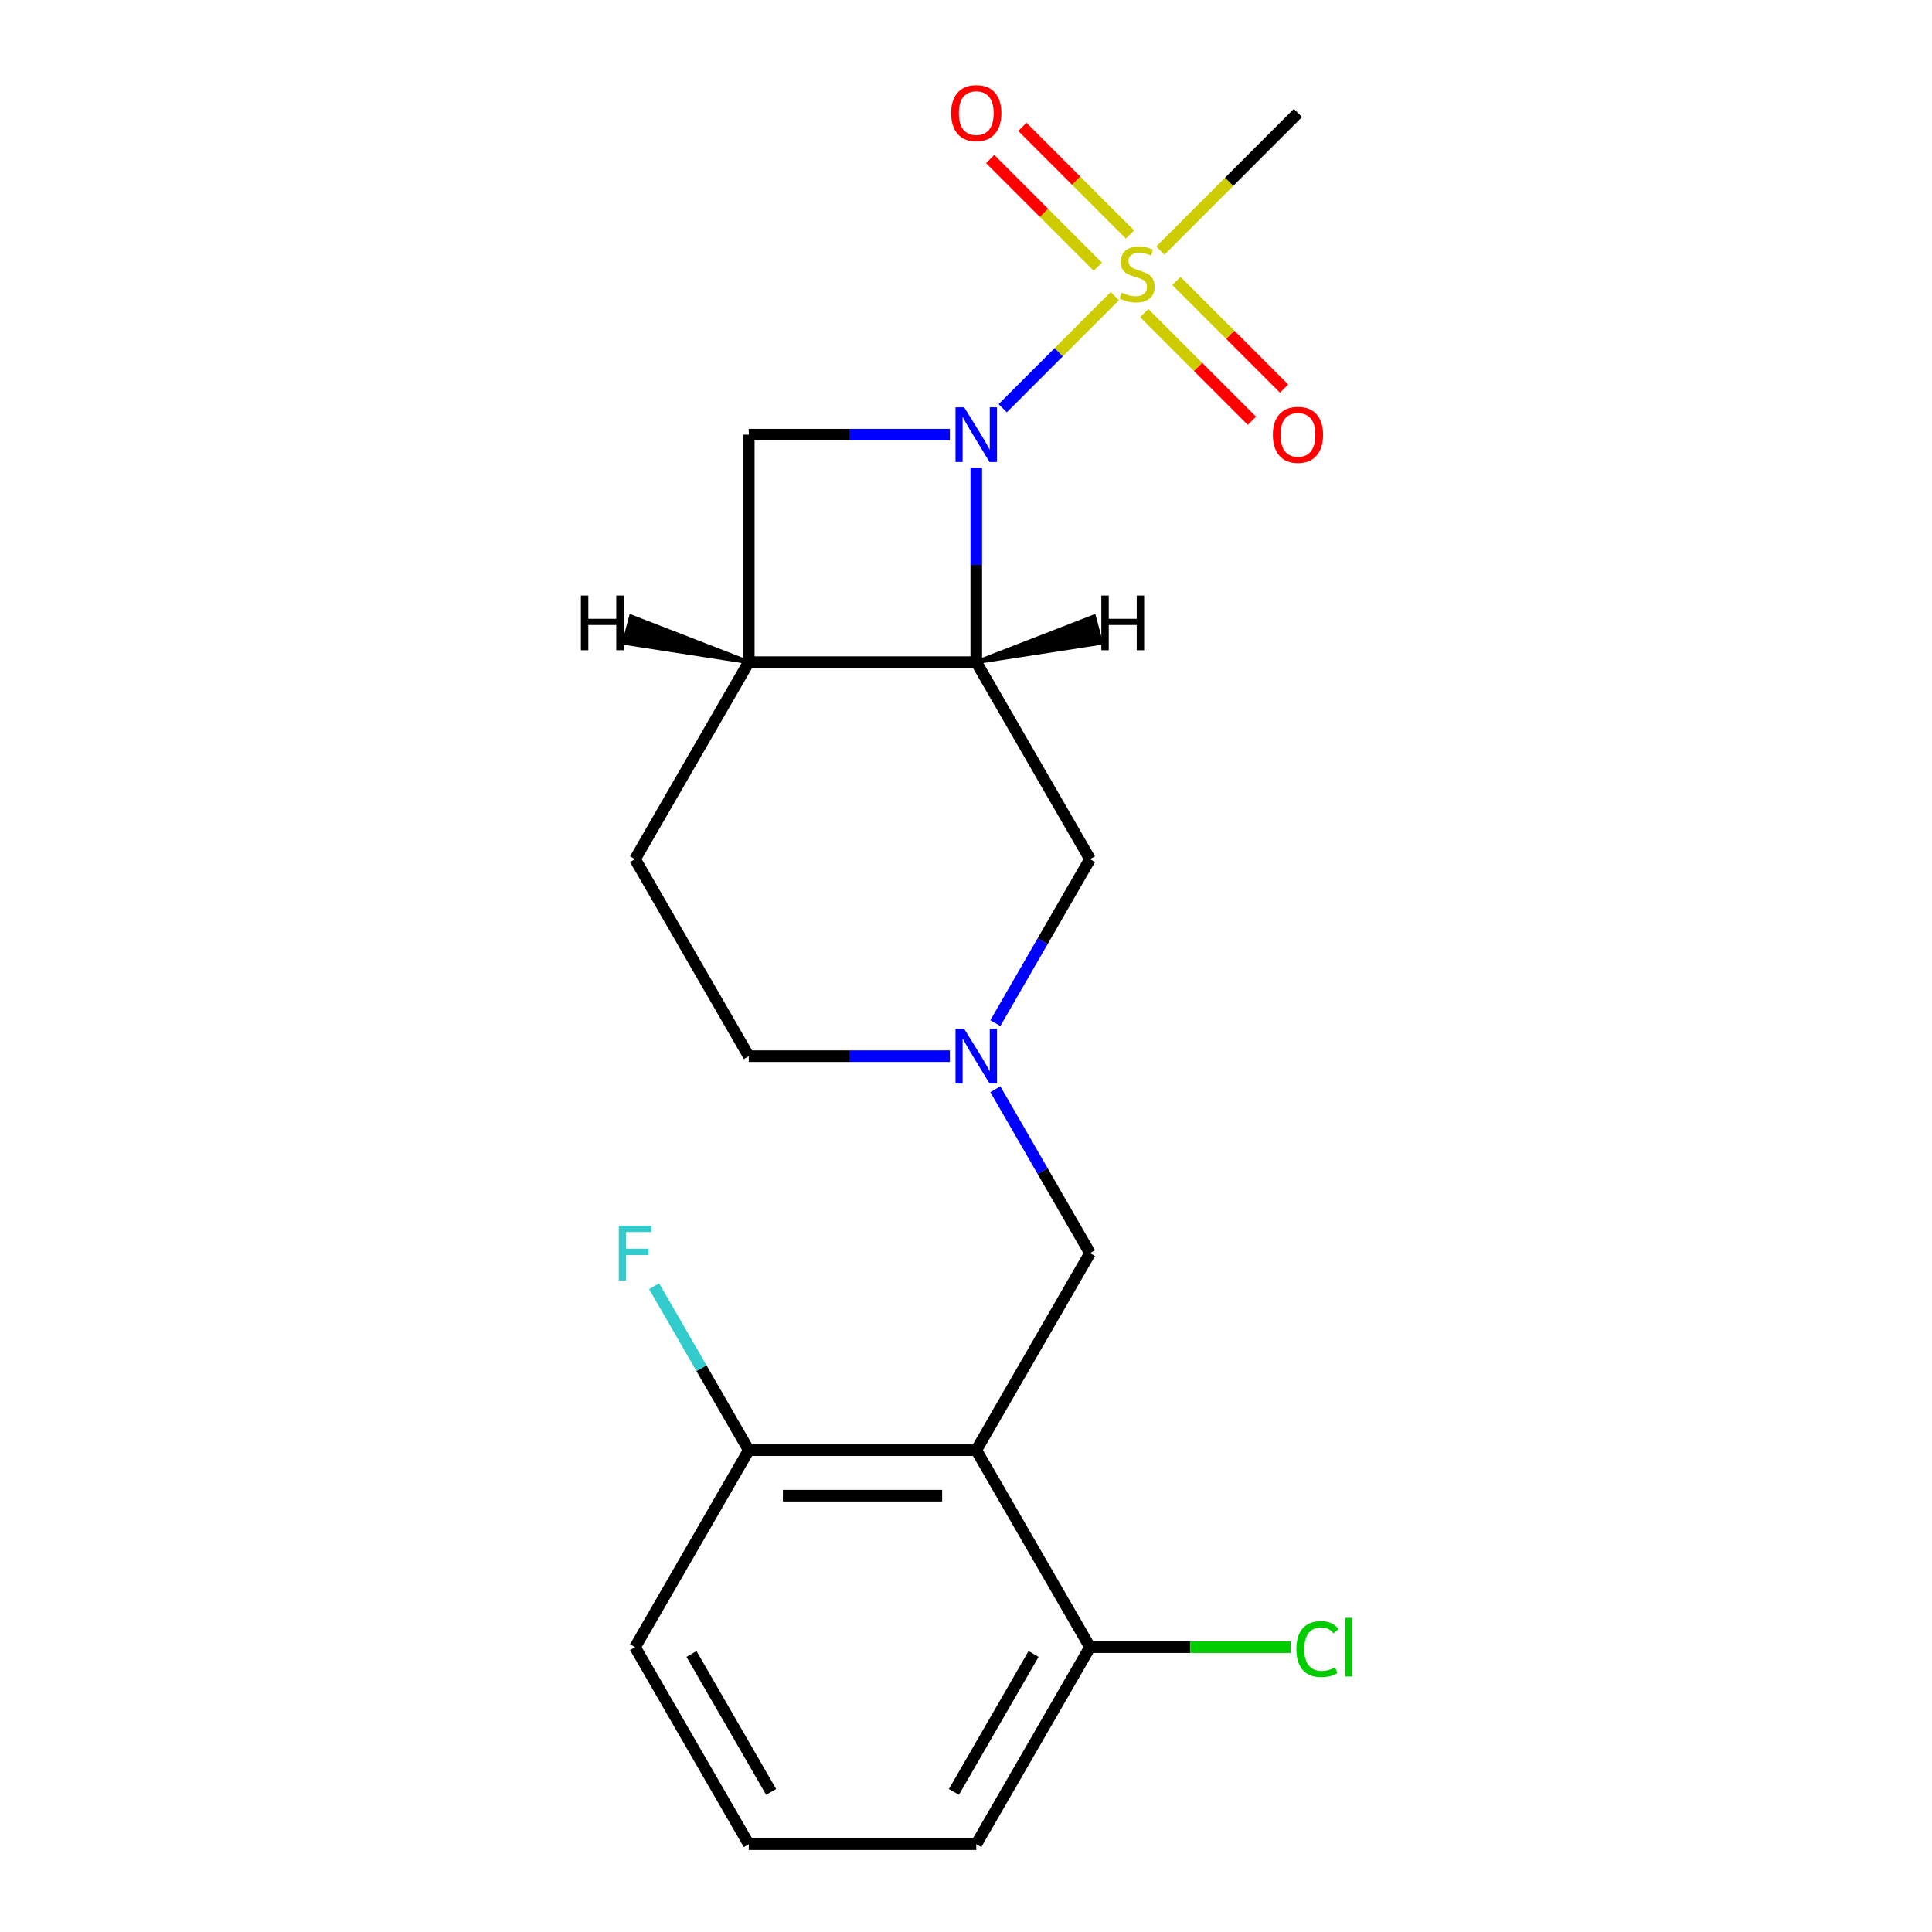 <?xml version='1.0' encoding='iso-8859-1'?>
<svg version='1.1' baseProfile='full'
              xmlns='http://www.w3.org/2000/svg'
                      xmlns:rdkit='http://www.rdkit.org/xml'
                      xmlns:xlink='http://www.w3.org/1999/xlink'
                  xml:space='preserve'
width='1000px' height='1000px' viewBox='0 0 1000 1000'>
<!-- END OF HEADER -->
<rect style='opacity:1.0;fill:#FFFFFF;stroke:none' width='1000' height='1000' x='0' y='0'> </rect>
<path class='bond-0' d='M 518.995,211.302 L 548.012,182.285' style='fill:none;fill-rule:evenodd;stroke:#0000FF;stroke-width:6px;stroke-linecap:butt;stroke-linejoin:miter;stroke-opacity:1' />
<path class='bond-0' d='M 548.012,182.285 L 577.029,153.268' style='fill:none;fill-rule:evenodd;stroke:#CCCC00;stroke-width:6px;stroke-linecap:butt;stroke-linejoin:miter;stroke-opacity:1' />
<path class='bond-1' d='M 505.312,242.089 L 505.312,292.409' style='fill:none;fill-rule:evenodd;stroke:#0000FF;stroke-width:6px;stroke-linecap:butt;stroke-linejoin:miter;stroke-opacity:1' />
<path class='bond-1' d='M 505.312,292.409 L 505.312,342.729' style='fill:none;fill-rule:evenodd;stroke:#000000;stroke-width:6px;stroke-linecap:butt;stroke-linejoin:miter;stroke-opacity:1' />
<path class='bond-4' d='M 491.628,224.985 L 439.598,224.985' style='fill:none;fill-rule:evenodd;stroke:#0000FF;stroke-width:6px;stroke-linecap:butt;stroke-linejoin:miter;stroke-opacity:1' />
<path class='bond-4' d='M 439.598,224.985 L 387.568,224.985' style='fill:none;fill-rule:evenodd;stroke:#000000;stroke-width:6px;stroke-linecap:butt;stroke-linejoin:miter;stroke-opacity:1' />
<path class='bond-8' d='M 584.871,121.378 L 557.014,93.521' style='fill:none;fill-rule:evenodd;stroke:#CCCC00;stroke-width:6px;stroke-linecap:butt;stroke-linejoin:miter;stroke-opacity:1' />
<path class='bond-8' d='M 557.014,93.521 L 529.156,65.663' style='fill:none;fill-rule:evenodd;stroke:#FF0000;stroke-width:6px;stroke-linecap:butt;stroke-linejoin:miter;stroke-opacity:1' />
<path class='bond-8' d='M 568.22,138.03 L 540.362,110.172' style='fill:none;fill-rule:evenodd;stroke:#CCCC00;stroke-width:6px;stroke-linecap:butt;stroke-linejoin:miter;stroke-opacity:1' />
<path class='bond-8' d='M 540.362,110.172 L 512.504,82.314' style='fill:none;fill-rule:evenodd;stroke:#FF0000;stroke-width:6px;stroke-linecap:butt;stroke-linejoin:miter;stroke-opacity:1' />
<path class='bond-9' d='M 592.267,162.077 L 620.125,189.935' style='fill:none;fill-rule:evenodd;stroke:#CCCC00;stroke-width:6px;stroke-linecap:butt;stroke-linejoin:miter;stroke-opacity:1' />
<path class='bond-9' d='M 620.125,189.935 L 647.983,217.793' style='fill:none;fill-rule:evenodd;stroke:#FF0000;stroke-width:6px;stroke-linecap:butt;stroke-linejoin:miter;stroke-opacity:1' />
<path class='bond-9' d='M 608.919,145.426 L 636.776,173.283' style='fill:none;fill-rule:evenodd;stroke:#CCCC00;stroke-width:6px;stroke-linecap:butt;stroke-linejoin:miter;stroke-opacity:1' />
<path class='bond-9' d='M 636.776,173.283 L 664.634,201.141' style='fill:none;fill-rule:evenodd;stroke:#FF0000;stroke-width:6px;stroke-linecap:butt;stroke-linejoin:miter;stroke-opacity:1' />
<path class='bond-14' d='M 600.593,129.704 L 636.21,94.087' style='fill:none;fill-rule:evenodd;stroke:#CCCC00;stroke-width:6px;stroke-linecap:butt;stroke-linejoin:miter;stroke-opacity:1' />
<path class='bond-14' d='M 636.21,94.087 L 671.827,58.47' style='fill:none;fill-rule:evenodd;stroke:#000000;stroke-width:6px;stroke-linecap:butt;stroke-linejoin:miter;stroke-opacity:1' />
<path class='bond-7' d='M 505.312,342.729 L 564.184,444.699' style='fill:none;fill-rule:evenodd;stroke:#000000;stroke-width:6px;stroke-linecap:butt;stroke-linejoin:miter;stroke-opacity:1' />
<path class='bond-20' d='M 505.312,342.729 L 387.568,342.729' style='fill:none;fill-rule:evenodd;stroke:#000000;stroke-width:6px;stroke-linecap:butt;stroke-linejoin:miter;stroke-opacity:1' />
<path class='bond-23' d='M 505.312,342.729 L 569.919,332.732 L 566.262,319.084 Z' style='fill:#000000;fill-rule:evenodd;fill-opacity:1;stroke:#000000;stroke-width:2px;stroke-linecap:butt;stroke-linejoin:miter;stroke-opacity:1;' />
<path class='bond-2' d='M 505.312,750.607 L 564.184,648.637' style='fill:none;fill-rule:evenodd;stroke:#000000;stroke-width:6px;stroke-linecap:butt;stroke-linejoin:miter;stroke-opacity:1' />
<path class='bond-10' d='M 505.312,750.607 L 387.568,750.607' style='fill:none;fill-rule:evenodd;stroke:#000000;stroke-width:6px;stroke-linecap:butt;stroke-linejoin:miter;stroke-opacity:1' />
<path class='bond-10' d='M 487.65,774.156 L 405.229,774.156' style='fill:none;fill-rule:evenodd;stroke:#000000;stroke-width:6px;stroke-linecap:butt;stroke-linejoin:miter;stroke-opacity:1' />
<path class='bond-11' d='M 505.312,750.607 L 564.184,852.576' style='fill:none;fill-rule:evenodd;stroke:#000000;stroke-width:6px;stroke-linecap:butt;stroke-linejoin:miter;stroke-opacity:1' />
<path class='bond-3' d='M 387.568,342.729 L 387.568,224.985' style='fill:none;fill-rule:evenodd;stroke:#000000;stroke-width:6px;stroke-linecap:butt;stroke-linejoin:miter;stroke-opacity:1' />
<path class='bond-12' d='M 387.568,342.729 L 328.696,444.699' style='fill:none;fill-rule:evenodd;stroke:#000000;stroke-width:6px;stroke-linecap:butt;stroke-linejoin:miter;stroke-opacity:1' />
<path class='bond-24' d='M 387.568,342.729 L 326.617,319.084 L 322.96,332.732 Z' style='fill:#000000;fill-rule:evenodd;fill-opacity:1;stroke:#000000;stroke-width:2px;stroke-linecap:butt;stroke-linejoin:miter;stroke-opacity:1;' />
<path class='bond-5' d='M 515.186,529.564 L 539.685,487.132' style='fill:none;fill-rule:evenodd;stroke:#0000FF;stroke-width:6px;stroke-linecap:butt;stroke-linejoin:miter;stroke-opacity:1' />
<path class='bond-5' d='M 539.685,487.132 L 564.184,444.699' style='fill:none;fill-rule:evenodd;stroke:#000000;stroke-width:6px;stroke-linecap:butt;stroke-linejoin:miter;stroke-opacity:1' />
<path class='bond-6' d='M 515.186,563.772 L 539.685,606.205' style='fill:none;fill-rule:evenodd;stroke:#0000FF;stroke-width:6px;stroke-linecap:butt;stroke-linejoin:miter;stroke-opacity:1' />
<path class='bond-6' d='M 539.685,606.205 L 564.184,648.637' style='fill:none;fill-rule:evenodd;stroke:#000000;stroke-width:6px;stroke-linecap:butt;stroke-linejoin:miter;stroke-opacity:1' />
<path class='bond-21' d='M 491.628,546.668 L 439.598,546.668' style='fill:none;fill-rule:evenodd;stroke:#0000FF;stroke-width:6px;stroke-linecap:butt;stroke-linejoin:miter;stroke-opacity:1' />
<path class='bond-21' d='M 439.598,546.668 L 387.568,546.668' style='fill:none;fill-rule:evenodd;stroke:#000000;stroke-width:6px;stroke-linecap:butt;stroke-linejoin:miter;stroke-opacity:1' />
<path class='bond-15' d='M 387.568,750.607 L 363.069,708.174' style='fill:none;fill-rule:evenodd;stroke:#000000;stroke-width:6px;stroke-linecap:butt;stroke-linejoin:miter;stroke-opacity:1' />
<path class='bond-15' d='M 363.069,708.174 L 338.57,665.741' style='fill:none;fill-rule:evenodd;stroke:#33CCCC;stroke-width:6px;stroke-linecap:butt;stroke-linejoin:miter;stroke-opacity:1' />
<path class='bond-19' d='M 387.568,750.607 L 328.696,852.576' style='fill:none;fill-rule:evenodd;stroke:#000000;stroke-width:6px;stroke-linecap:butt;stroke-linejoin:miter;stroke-opacity:1' />
<path class='bond-16' d='M 564.184,852.576 L 616.124,852.576' style='fill:none;fill-rule:evenodd;stroke:#000000;stroke-width:6px;stroke-linecap:butt;stroke-linejoin:miter;stroke-opacity:1' />
<path class='bond-16' d='M 616.124,852.576 L 668.064,852.576' style='fill:none;fill-rule:evenodd;stroke:#00CC00;stroke-width:6px;stroke-linecap:butt;stroke-linejoin:miter;stroke-opacity:1' />
<path class='bond-18' d='M 564.184,852.576 L 505.312,954.545' style='fill:none;fill-rule:evenodd;stroke:#000000;stroke-width:6px;stroke-linecap:butt;stroke-linejoin:miter;stroke-opacity:1' />
<path class='bond-18' d='M 534.959,856.097 L 493.749,927.476' style='fill:none;fill-rule:evenodd;stroke:#000000;stroke-width:6px;stroke-linecap:butt;stroke-linejoin:miter;stroke-opacity:1' />
<path class='bond-13' d='M 328.696,444.699 L 387.568,546.668' style='fill:none;fill-rule:evenodd;stroke:#000000;stroke-width:6px;stroke-linecap:butt;stroke-linejoin:miter;stroke-opacity:1' />
<path class='bond-17' d='M 387.568,954.545 L 505.312,954.545' style='fill:none;fill-rule:evenodd;stroke:#000000;stroke-width:6px;stroke-linecap:butt;stroke-linejoin:miter;stroke-opacity:1' />
<path class='bond-22' d='M 387.568,954.545 L 328.696,852.576' style='fill:none;fill-rule:evenodd;stroke:#000000;stroke-width:6px;stroke-linecap:butt;stroke-linejoin:miter;stroke-opacity:1' />
<path class='bond-22' d='M 399.131,927.476 L 357.92,856.097' style='fill:none;fill-rule:evenodd;stroke:#000000;stroke-width:6px;stroke-linecap:butt;stroke-linejoin:miter;stroke-opacity:1' />
<path  class='atom-0' d='M 499.052 210.825
L 508.332 225.825
Q 509.252 227.305, 510.732 229.985
Q 512.212 232.665, 512.292 232.825
L 512.292 210.825
L 516.052 210.825
L 516.052 239.145
L 512.172 239.145
L 502.212 222.745
Q 501.052 220.825, 499.812 218.625
Q 498.612 216.425, 498.252 215.745
L 498.252 239.145
L 494.572 239.145
L 494.572 210.825
L 499.052 210.825
' fill='#0000FF'/>
<path  class='atom-1' d='M 580.569 151.448
Q 580.889 151.568, 582.209 152.128
Q 583.529 152.688, 584.969 153.048
Q 586.449 153.368, 587.889 153.368
Q 590.569 153.368, 592.129 152.088
Q 593.689 150.768, 593.689 148.488
Q 593.689 146.928, 592.889 145.968
Q 592.129 145.008, 590.929 144.488
Q 589.729 143.968, 587.729 143.368
Q 585.209 142.608, 583.689 141.888
Q 582.209 141.168, 581.129 139.648
Q 580.089 138.128, 580.089 135.568
Q 580.089 132.008, 582.489 129.808
Q 584.929 127.608, 589.729 127.608
Q 593.009 127.608, 596.729 129.168
L 595.809 132.248
Q 592.409 130.848, 589.849 130.848
Q 587.089 130.848, 585.569 132.008
Q 584.049 133.128, 584.089 135.088
Q 584.089 136.608, 584.849 137.528
Q 585.649 138.448, 586.769 138.968
Q 587.929 139.488, 589.849 140.088
Q 592.409 140.888, 593.929 141.688
Q 595.449 142.488, 596.529 144.128
Q 597.649 145.728, 597.649 148.488
Q 597.649 152.408, 595.009 154.528
Q 592.409 156.608, 588.049 156.608
Q 585.529 156.608, 583.609 156.048
Q 581.729 155.528, 579.489 154.608
L 580.569 151.448
' fill='#CCCC00'/>
<path  class='atom-6' d='M 499.052 532.508
L 508.332 547.508
Q 509.252 548.988, 510.732 551.668
Q 512.212 554.348, 512.292 554.508
L 512.292 532.508
L 516.052 532.508
L 516.052 560.828
L 512.172 560.828
L 502.212 544.428
Q 501.052 542.508, 499.812 540.308
Q 498.612 538.108, 498.252 537.428
L 498.252 560.828
L 494.572 560.828
L 494.572 532.508
L 499.052 532.508
' fill='#0000FF'/>
<path  class='atom-9' d='M 492.312 58.55
Q 492.312 51.75, 495.672 47.95
Q 499.032 44.15, 505.312 44.15
Q 511.592 44.15, 514.952 47.95
Q 518.312 51.75, 518.312 58.55
Q 518.312 65.43, 514.912 69.35
Q 511.512 73.23, 505.312 73.23
Q 499.072 73.23, 495.672 69.35
Q 492.312 65.47, 492.312 58.55
M 505.312 70.03
Q 509.632 70.03, 511.952 67.15
Q 514.312 64.23, 514.312 58.55
Q 514.312 52.99, 511.952 50.19
Q 509.632 47.35, 505.312 47.35
Q 500.992 47.35, 498.632 50.15
Q 496.312 52.95, 496.312 58.55
Q 496.312 64.27, 498.632 67.15
Q 500.992 70.03, 505.312 70.03
' fill='#FF0000'/>
<path  class='atom-10' d='M 658.827 225.065
Q 658.827 218.265, 662.187 214.465
Q 665.547 210.665, 671.827 210.665
Q 678.107 210.665, 681.467 214.465
Q 684.827 218.265, 684.827 225.065
Q 684.827 231.945, 681.427 235.865
Q 678.027 239.745, 671.827 239.745
Q 665.587 239.745, 662.187 235.865
Q 658.827 231.985, 658.827 225.065
M 671.827 236.545
Q 676.147 236.545, 678.467 233.665
Q 680.827 230.745, 680.827 225.065
Q 680.827 219.505, 678.467 216.705
Q 676.147 213.865, 671.827 213.865
Q 667.507 213.865, 665.147 216.665
Q 662.827 219.465, 662.827 225.065
Q 662.827 230.785, 665.147 233.665
Q 667.507 236.545, 671.827 236.545
' fill='#FF0000'/>
<path  class='atom-16' d='M 320.276 634.477
L 337.116 634.477
L 337.116 637.717
L 324.076 637.717
L 324.076 646.317
L 335.676 646.317
L 335.676 649.597
L 324.076 649.597
L 324.076 662.797
L 320.276 662.797
L 320.276 634.477
' fill='#33CCCC'/>
<path  class='atom-17' d='M 671.008 853.556
Q 671.008 846.516, 674.288 842.836
Q 677.608 839.116, 683.888 839.116
Q 689.728 839.116, 692.848 843.236
L 690.208 845.396
Q 687.928 842.396, 683.888 842.396
Q 679.608 842.396, 677.328 845.276
Q 675.088 848.116, 675.088 853.556
Q 675.088 859.156, 677.408 862.036
Q 679.768 864.916, 684.328 864.916
Q 687.448 864.916, 691.088 863.036
L 692.208 866.036
Q 690.728 866.996, 688.488 867.556
Q 686.248 868.116, 683.768 868.116
Q 677.608 868.116, 674.288 864.356
Q 671.008 860.596, 671.008 853.556
' fill='#00CC00'/>
<path  class='atom-17' d='M 696.288 837.396
L 699.968 837.396
L 699.968 867.756
L 696.288 867.756
L 696.288 837.396
' fill='#00CC00'/>
<path  class='atom-21' d='M 570.053 308.253
L 573.893 308.253
L 573.893 320.293
L 588.373 320.293
L 588.373 308.253
L 592.213 308.253
L 592.213 336.573
L 588.373 336.573
L 588.373 323.493
L 573.893 323.493
L 573.893 336.573
L 570.053 336.573
L 570.053 308.253
' fill='#000000'/>
<path  class='atom-22' d='M 300.666 308.253
L 304.506 308.253
L 304.506 320.293
L 318.986 320.293
L 318.986 308.253
L 322.826 308.253
L 322.826 336.573
L 318.986 336.573
L 318.986 323.493
L 304.506 323.493
L 304.506 336.573
L 300.666 336.573
L 300.666 308.253
' fill='#000000'/>
</svg>
